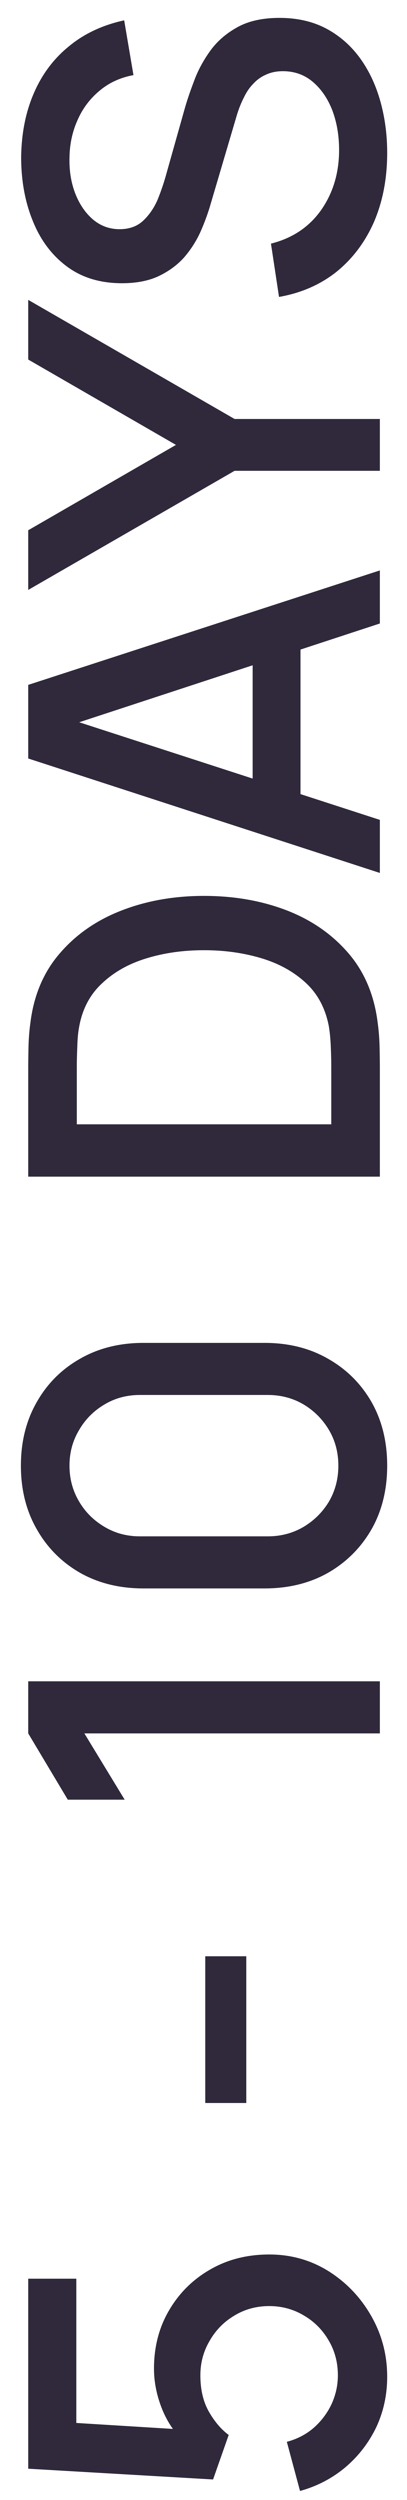 <svg xmlns="http://www.w3.org/2000/svg" width="15" height="92" viewBox="0 0 15 92" fill="none"><path d="M14.27 87.463C14.27 88.129 14.135 88.75 13.865 89.326C13.589 89.896 13.211 90.385 12.731 90.793C12.245 91.201 11.687 91.492 11.057 91.666L10.571 89.857C10.955 89.755 11.288 89.581 11.57 89.335C11.852 89.083 12.071 88.789 12.227 88.453C12.377 88.117 12.452 87.769 12.452 87.409C12.452 86.935 12.338 86.506 12.11 86.122C11.882 85.732 11.576 85.426 11.192 85.204C10.808 84.976 10.385 84.862 9.923 84.862C9.449 84.862 9.02 84.979 8.636 85.213C8.252 85.441 7.949 85.75 7.727 86.14C7.499 86.524 7.385 86.947 7.385 87.409C7.385 87.937 7.49 88.384 7.7 88.75C7.91 89.116 8.153 89.401 8.429 89.605L7.853 91.243L1.04 90.847L1.04 83.854H2.813L2.813 89.884L2.102 89.119L7.205 89.434L6.728 89.803C6.386 89.461 6.125 89.053 5.945 88.579C5.765 88.105 5.675 87.634 5.675 87.166C5.675 86.362 5.861 85.645 6.233 85.015C6.605 84.379 7.112 83.878 7.754 83.512C8.39 83.146 9.113 82.963 9.923 82.963C10.727 82.963 11.459 83.17 12.119 83.584C12.773 83.998 13.295 84.547 13.685 85.231C14.075 85.915 14.27 86.659 14.27 87.463ZM9.077 77.389H7.565V71.989H9.077V77.389ZM14 63.788H3.11L4.595 66.227H2.498L1.04 63.788V61.871H14V63.788ZM14.27 53.935C14.27 54.817 14.078 55.597 13.694 56.275C13.304 56.953 12.77 57.487 12.092 57.877C11.414 58.261 10.634 58.453 9.752 58.453H5.288C4.406 58.453 3.626 58.261 2.948 57.877C2.27 57.487 1.739 56.953 1.355 56.275C0.965 55.597 0.77 54.817 0.77 53.935C0.77 53.053 0.965 52.273 1.355 51.595C1.739 50.917 2.27 50.386 2.948 50.002C3.626 49.612 4.406 49.417 5.288 49.417H9.752C10.634 49.417 11.414 49.612 12.092 50.002C12.77 50.386 13.304 50.917 13.694 51.595C14.078 52.273 14.27 53.053 14.27 53.935ZM12.47 53.935C12.47 53.455 12.356 53.02 12.128 52.63C11.894 52.234 11.582 51.919 11.192 51.685C10.796 51.451 10.355 51.334 9.869 51.334H5.153C4.673 51.334 4.238 51.451 3.848 51.685C3.452 51.919 3.14 52.234 2.912 52.63C2.678 53.02 2.561 53.455 2.561 53.935C2.561 54.415 2.678 54.853 2.912 55.249C3.14 55.639 3.452 55.951 3.848 56.185C4.238 56.419 4.673 56.536 5.153 56.536H9.869C10.355 56.536 10.796 56.419 11.192 56.185C11.582 55.951 11.894 55.639 12.128 55.249C12.356 54.853 12.47 54.415 12.47 53.935ZM14 43.3H1.04L1.04 39.242C1.04 39.121 1.043 38.9 1.049 38.575C1.055 38.245 1.079 37.931 1.121 37.63C1.247 36.617 1.61 35.764 2.21 35.075C2.81 34.379 3.572 33.853 4.496 33.499C5.414 33.145 6.422 32.968 7.52 32.968C8.624 32.968 9.638 33.145 10.562 33.499C11.48 33.853 12.239 34.379 12.839 35.075C13.433 35.764 13.793 36.617 13.919 37.63C13.961 37.931 13.985 38.245 13.991 38.575C13.997 38.9 14 39.121 14 39.242V43.3ZM12.209 41.374V39.242C12.209 39.038 12.203 38.794 12.191 38.513C12.179 38.23 12.155 37.981 12.119 37.766C11.993 37.105 11.708 36.572 11.264 36.163C10.814 35.749 10.262 35.447 9.608 35.255C8.954 35.062 8.258 34.967 7.52 34.967C6.758 34.967 6.053 35.066 5.405 35.264C4.751 35.462 4.205 35.767 3.767 36.181C3.323 36.59 3.041 37.117 2.921 37.766C2.879 37.981 2.855 38.233 2.849 38.522C2.837 38.803 2.831 39.044 2.831 39.242V41.374H12.209ZM14 32.124L1.04 27.912L1.04 25.203L14 20.991V22.944L2.174 26.823V26.337L14 30.171V32.124ZM11.075 29.937H9.311V23.169H11.075V29.937ZM14 17.326H8.645L1.04 21.709V19.513L6.485 16.372L1.04 13.231L1.04 11.035L8.645 15.418H14V17.326ZM14.27 5.626C14.27 6.556 14.111 7.396 13.793 8.146C13.469 8.89 13.01 9.505 12.416 9.991C11.816 10.471 11.105 10.783 10.283 10.927L9.986 8.965C10.778 8.767 11.396 8.353 11.84 7.723C12.278 7.093 12.497 6.358 12.497 5.518C12.497 4.996 12.416 4.516 12.254 4.078C12.086 3.64 11.849 3.289 11.543 3.025C11.231 2.755 10.859 2.62 10.427 2.62C10.193 2.62 9.986 2.662 9.806 2.746C9.626 2.824 9.47 2.935 9.338 3.079C9.2 3.217 9.083 3.388 8.987 3.592C8.885 3.79 8.798 4.009 8.726 4.249L7.745 7.57C7.649 7.894 7.526 8.224 7.376 8.56C7.22 8.896 7.019 9.205 6.773 9.487C6.521 9.763 6.212 9.988 5.846 10.162C5.474 10.336 5.024 10.423 4.496 10.423C3.698 10.423 3.023 10.219 2.471 9.811C1.913 9.397 1.493 8.839 1.211 8.137C0.923 7.435 0.779 6.649 0.779 5.779C0.791 4.903 0.947 4.12 1.247 3.43C1.547 2.734 1.979 2.158 2.543 1.702C3.101 1.24 3.779 0.922 4.577 0.748L4.919 2.764C4.433 2.854 4.016 3.046 3.668 3.34C3.314 3.634 3.044 3.994 2.858 4.42C2.666 4.846 2.567 5.308 2.561 5.806C2.549 6.286 2.621 6.727 2.777 7.129C2.933 7.525 3.152 7.843 3.434 8.083C3.716 8.317 4.04 8.434 4.406 8.434C4.766 8.434 5.057 8.329 5.279 8.119C5.501 7.909 5.678 7.651 5.81 7.345C5.936 7.033 6.041 6.724 6.125 6.418L6.8 4.024C6.884 3.724 6.998 3.385 7.142 3.007C7.28 2.623 7.475 2.254 7.727 1.9C7.979 1.54 8.315 1.243 8.735 1.009C9.149 0.775 9.671 0.658 10.301 0.658C10.955 0.658 11.531 0.79 12.029 1.054C12.521 1.318 12.935 1.681 13.271 2.143C13.601 2.599 13.85 3.127 14.018 3.727C14.186 4.327 14.27 4.96 14.27 5.626Z" fill="#30293C"></path></svg>
